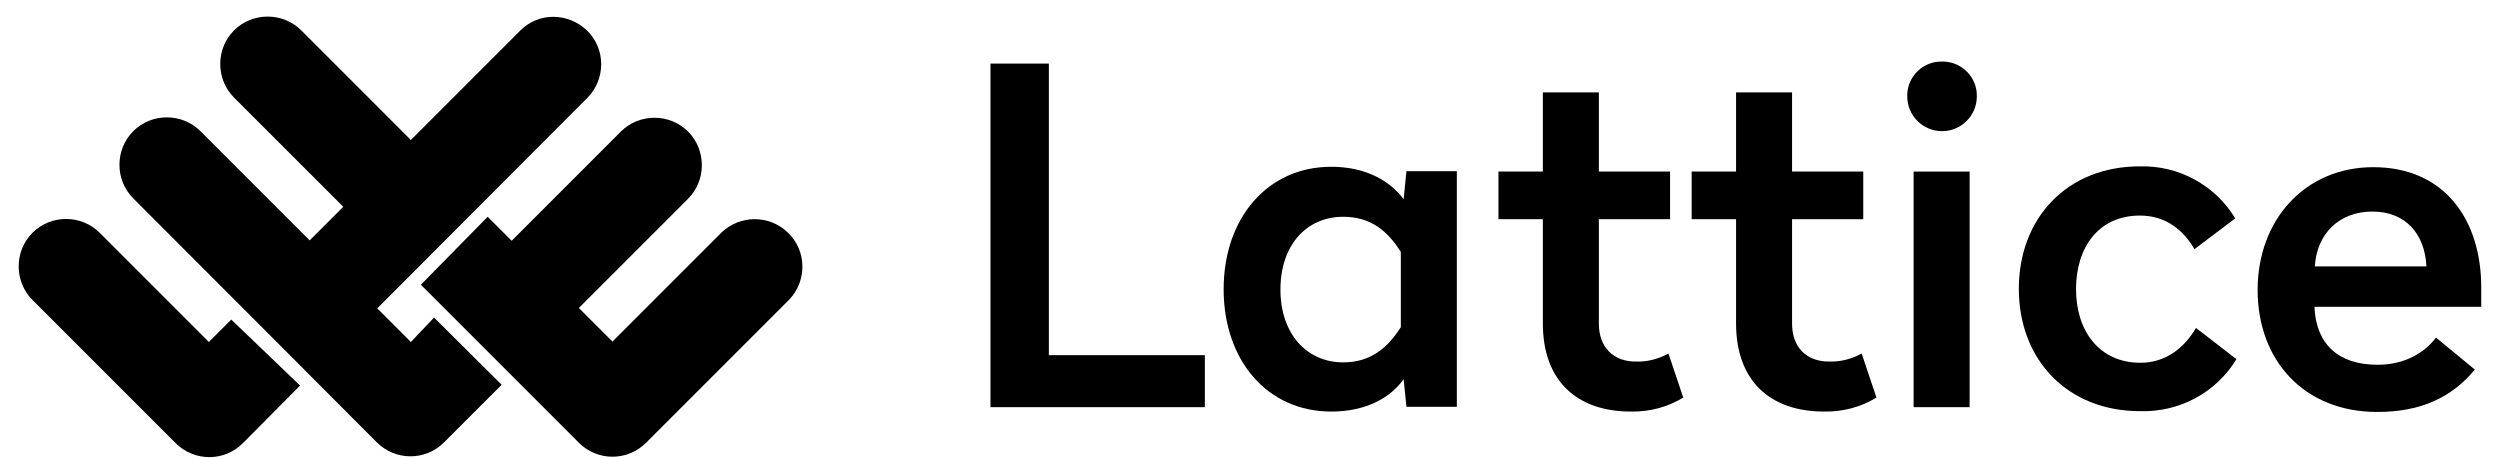 <svg width="120" height="22" viewBox="0 0 120 22" fill="none" xmlns="http://www.w3.org/2000/svg">
<path d="M10.026 16.415L4.784 11.173C3.901 10.29 2.442 10.29 1.559 11.173C0.676 12.056 0.676 13.515 1.559 14.399L8.432 21.272C9.315 22.155 10.755 22.175 11.658 21.272L14.403 18.507L11.101 15.339L10.026 16.415Z" fill="black"/>
<path d="M19.721 16.415L18.108 14.802L28.188 4.703C29.071 3.82 29.09 2.36 28.188 1.477C27.285 0.594 25.845 0.575 24.962 1.477L19.721 6.719L14.46 1.458C13.577 0.575 12.118 0.575 11.234 1.458C10.351 2.341 10.351 3.8 11.234 4.684L16.476 9.925L14.863 11.538L9.622 6.296C8.738 5.413 7.279 5.413 6.396 6.296C5.513 7.18 5.513 8.639 6.396 9.522L18.089 21.234C18.972 22.117 20.412 22.136 21.314 21.234L24.079 18.469L20.834 15.243L19.721 16.415Z" fill="black"/>
<path d="M34.639 11.154L29.398 16.395L27.785 14.783L33.027 9.541C33.91 8.658 33.91 7.199 33.027 6.315C32.144 5.432 30.684 5.432 29.801 6.315L24.56 11.557L23.408 10.405L20.201 13.669L27.785 21.253C28.668 22.136 30.108 22.155 31.011 21.253L37.884 14.379C38.748 13.477 38.729 12.018 37.807 11.154C36.924 10.309 35.523 10.309 34.639 11.154Z" fill="black"/>
<path d="M87.785 17.355C86.729 17.355 86.019 16.683 86.019 15.531V10.52H89.436V8.235H86.019V4.434H83.331V8.235H81.2V10.52H83.331V15.531C83.331 18.277 84.963 19.755 87.555 19.755C88.438 19.774 89.321 19.544 90.07 19.083L89.36 16.971C88.861 17.24 88.323 17.375 87.785 17.355Z" fill="black"/>
<path d="M119.099 13.784C119.099 10.616 117.39 8.024 113.915 8.024C110.67 8.024 108.366 10.52 108.366 13.918C108.366 17.317 110.613 19.774 114.107 19.774C116.2 19.774 117.678 19.083 118.792 17.739L116.929 16.203C116.392 16.914 115.451 17.509 114.126 17.509C112.245 17.509 111.17 16.53 111.093 14.725H119.099V13.784ZM111.112 12.786C111.208 11.211 112.283 10.155 113.877 10.155C115.47 10.155 116.392 11.23 116.469 12.786H111.112Z" fill="black"/>
<path d="M50.345 3.052H47.542V19.544H57.833V17.048H50.345V3.052Z" fill="black"/>
<path d="M102.741 17.413C100.744 17.413 99.649 15.858 99.649 13.88C99.649 11.903 100.705 10.347 102.721 10.347C103.969 10.347 104.814 11.058 105.333 11.96L107.291 10.482C106.331 8.888 104.565 7.928 102.702 7.986C99.227 7.986 96.904 10.463 96.904 13.861C96.904 17.279 99.246 19.736 102.721 19.736C104.603 19.794 106.369 18.853 107.349 17.24L105.409 15.742C104.853 16.683 103.969 17.413 102.741 17.413Z" fill="black"/>
<path d="M93.217 2.955C92.334 2.936 91.585 3.627 91.547 4.53C91.547 4.568 91.547 4.587 91.547 4.626C91.547 5.547 92.296 6.296 93.217 6.296C94.139 6.296 94.888 5.547 94.888 4.626C94.907 3.723 94.196 2.994 93.313 2.955C93.275 2.955 93.237 2.955 93.217 2.955Z" fill="black"/>
<path d="M78.511 17.355C77.455 17.355 76.745 16.683 76.745 15.531V10.52H80.163V8.235H76.745V4.434H74.057V8.235H71.926V10.52H74.057V15.531C74.057 18.277 75.689 19.755 78.281 19.755C79.164 19.774 80.047 19.544 80.796 19.083L80.086 16.971C79.587 17.24 79.049 17.375 78.511 17.355Z" fill="black"/>
<path d="M94.542 8.236H91.854V19.544H94.542V8.236Z" fill="black"/>
<path d="M67.375 9.56C66.741 8.716 65.609 8.005 63.9 8.005C60.828 8.005 58.735 10.482 58.735 13.88C58.735 17.298 60.828 19.755 63.9 19.755C65.609 19.755 66.76 19.064 67.375 18.2L67.509 19.525H69.928V8.216H67.509L67.375 9.56ZM67.24 15.704C66.626 16.664 65.82 17.394 64.476 17.394C62.728 17.394 61.461 16.031 61.461 13.899C61.461 11.768 62.709 10.405 64.476 10.405C65.82 10.405 66.626 11.116 67.24 12.095V15.704Z" fill="black"/>
</svg>
